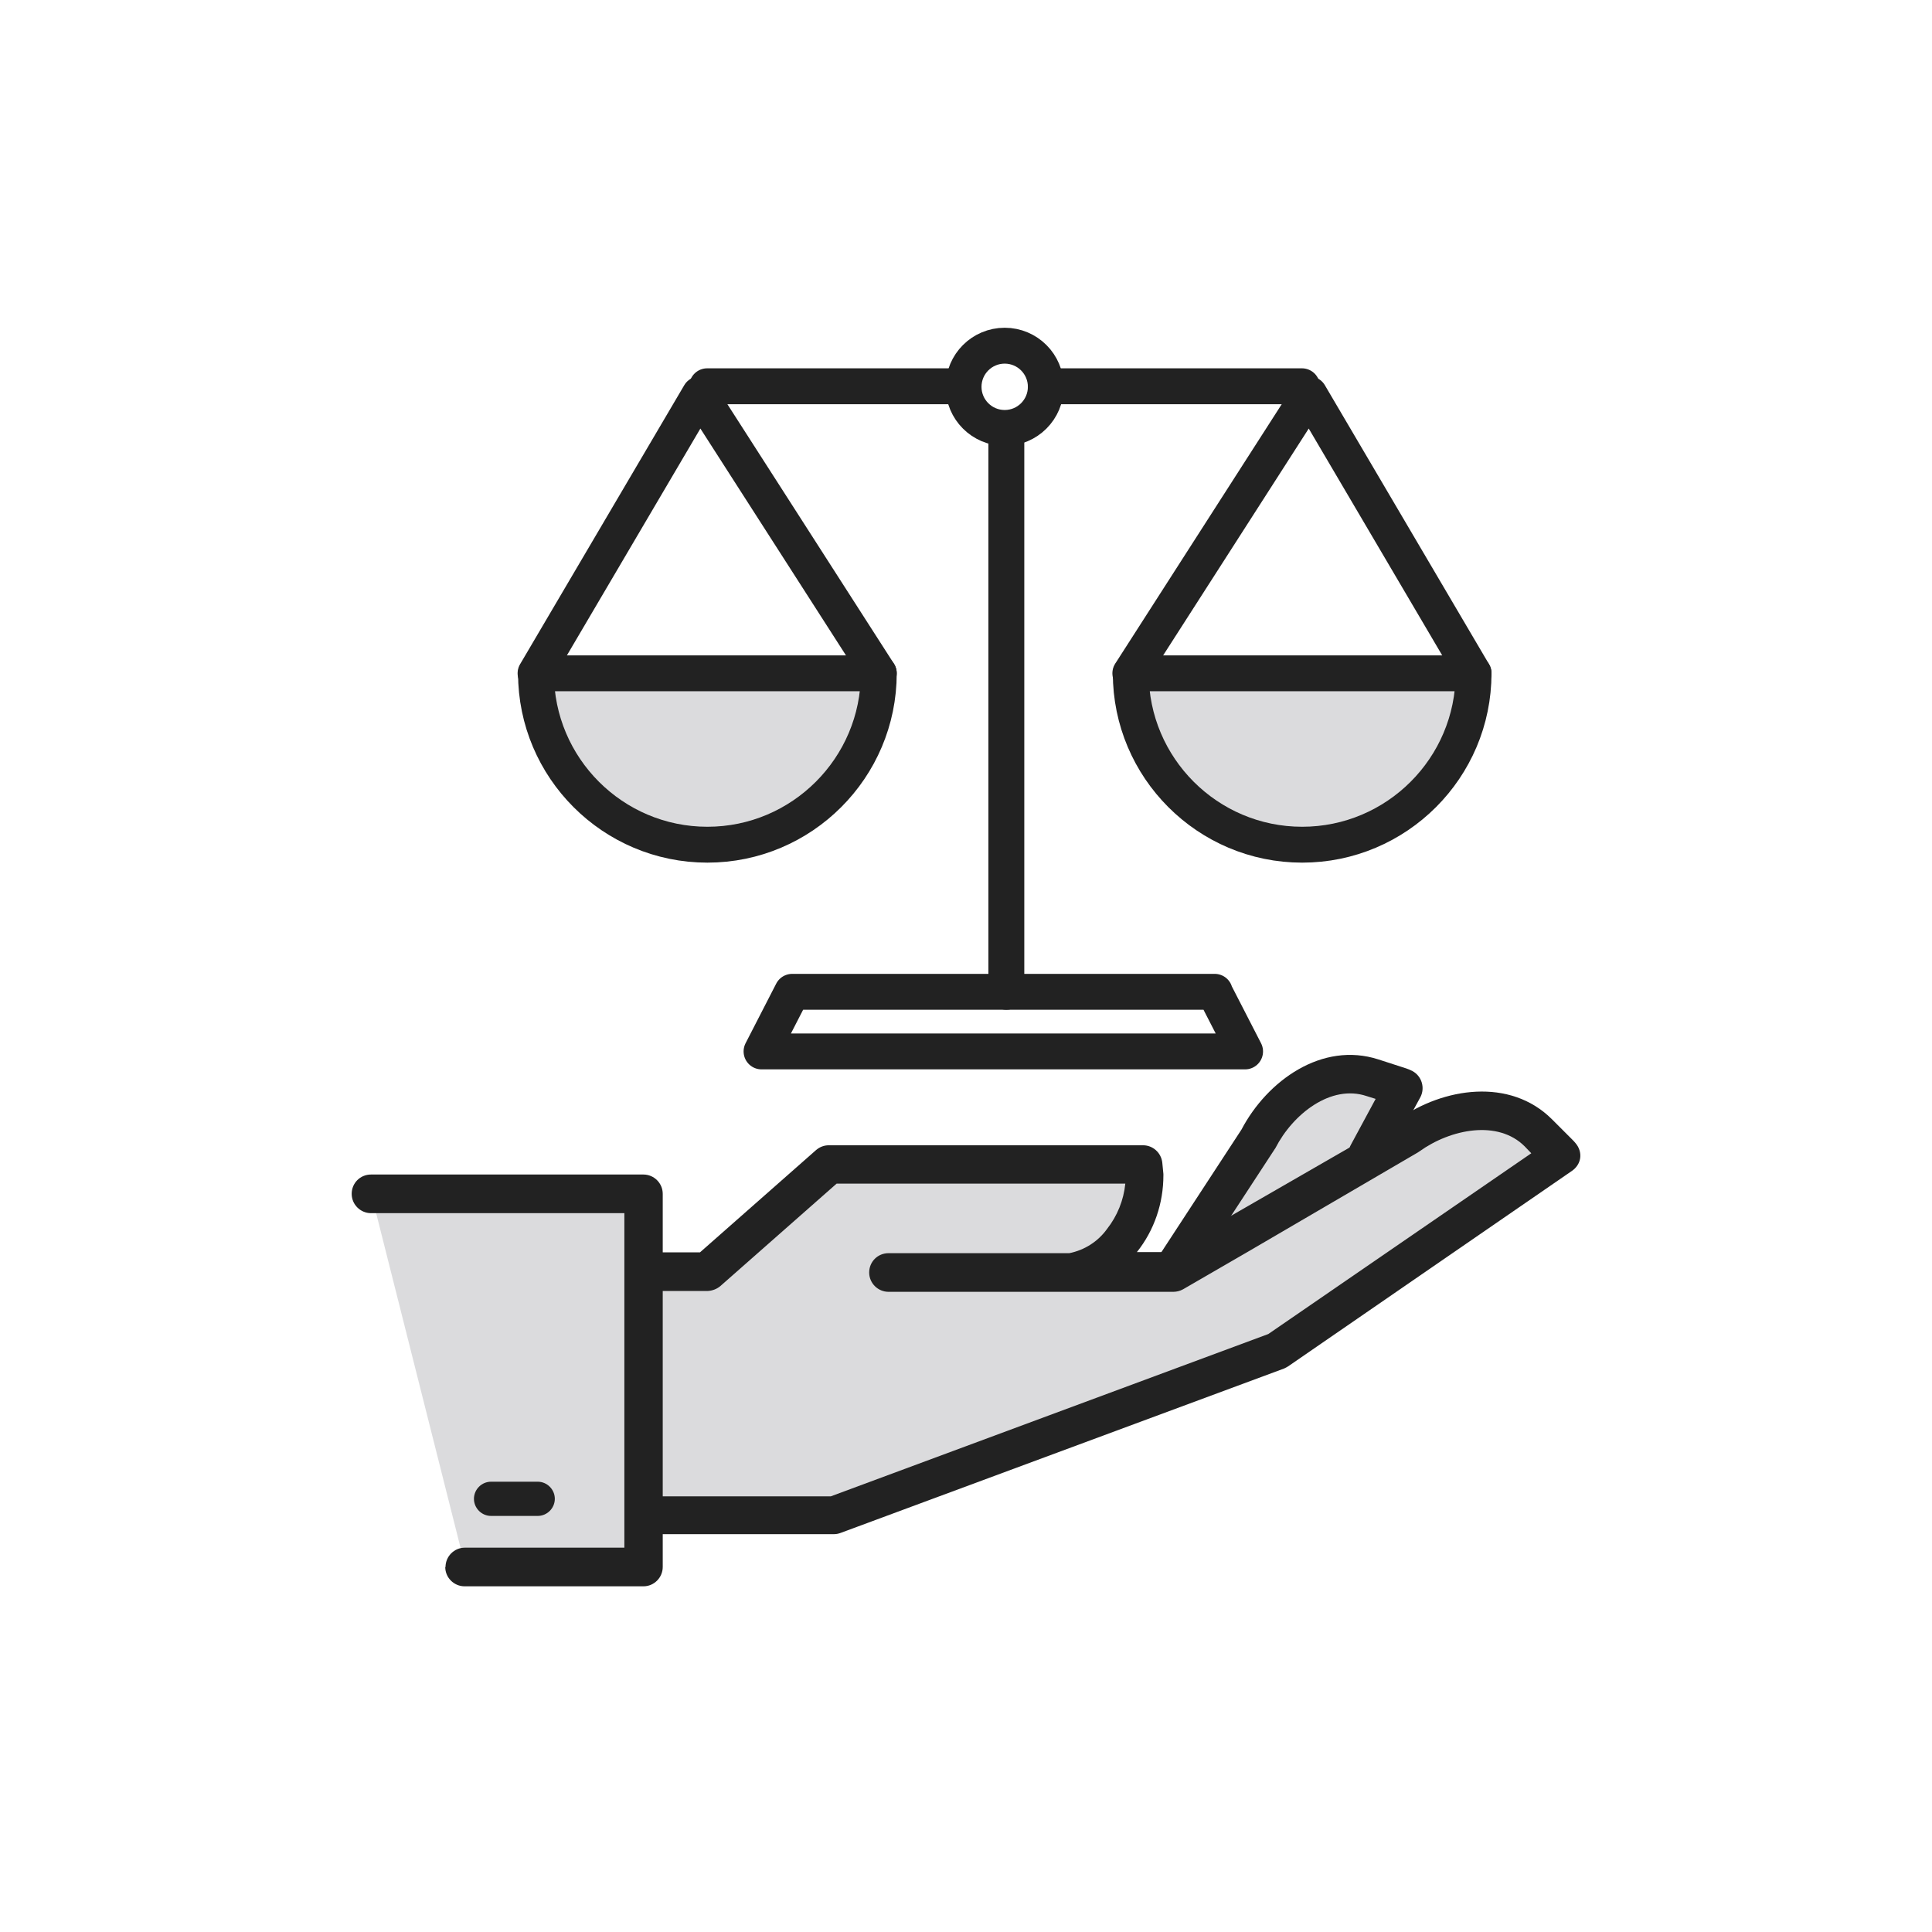 <?xml version="1.0" encoding="UTF-8"?>
<svg id="Layer_1" data-name="Layer 1" xmlns="http://www.w3.org/2000/svg" viewBox="0 0 700 700">
  <defs>
    <style>
      .cls-1 {
        fill: #222;
      }

      .cls-1, .cls-2 {
        stroke-width: 0px;
      }

      .cls-3 {
        fill: none;
        stroke: #222;
        stroke-linecap: round;
        stroke-linejoin: round;
        stroke-width: 13px;
      }

      .cls-2 {
        fill: #dbdbdd;
      }
    </style>
  </defs>
  <polygon class="cls-2" points="473.12 395.75 437.52 440.45 439.52 473.75 483.32 450.65 508.02 395.75 498.22 388.45 473.12 395.75"/>
  <path class="cls-1" d="M422.32,464.35s-.1,0-.2-.1c-3.2-2.2-4-6.5-1.9-9.7l29.6-45.3c9.3-17.7,29.2-32,49.6-25.4l10.2,3.3c.6.2,1.3.5,1.9.8,0,0,.2,0,.2.1,3.4,1.8,4.7,6.1,2.9,9.5l-12.9,23.7c0,.1-.1.3-.2.4-2,3.3-6.2,4.4-9.5,2.5-3.3-2-4.4-6.2-2.5-9.5l8.9-16.5-3.2-1c-13-4.4-26.8,6.5-33.1,18.8l-.4.6-29.8,45.6c-1.3,2-3.5,3.2-5.8,3.2-1.3,0-2.6-.3-3.8-1h0Z"/>
  <path class="cls-2" d="M233.02,460.25h23.2l44.1-38.8h113.9l.4,4.1c.5,16.6-12.4,34.7-28.8,35.1h-63.9,103.1l24-13.9,61.2-35.2c14.3-10.3,34.8-13.3,47-1.1l7.4,7.4.9.9-102.8,70.8-160.5,59.6h-69"/>
  <path class="cls-1" d="M233.22,556.15c-3.8,0-7-3.1-7-7s3.1-7,7-7h67.8l158.5-58.8,95.3-65.5-2.4-2.5c-9.7-9.7-26.8-6.3-38.1,1.8l-.6.4-61.1,35.7-24,13.9c-1.1.6-2.3.9-3.5.9h-103.2c-3.8,0-7-3.1-7-7s3.1-7,7-7h65.5c5.5-1.1,10.4-4.2,13.7-8.8,3.7-4.7,6-10.4,6.6-16.4h-104.6l-42.1,37.1c-1.3,1.1-2.9,1.7-4.6,1.8h-23.2c-3.8,0-7-3.1-7-7s3.1-7,7-7h20.4l42.1-37.1c1.3-1.1,2.9-1.7,4.6-1.7h113.8c3.6,0,6.6,2.7,7,6.3l.4,4.1v.5c0,10.1-3.3,19.9-9.6,27.8h11.3l83.5-48.1c16.2-11.5,40.4-15.2,55.6,0l7.3,7.3c.4.4.9.9,1.2,1.3,1.3,1.5,2,3.5,1.7,5.5-.3,1.9-1.4,3.5-3,4.6l-102.8,70.8c-.5.3-1,.6-1.5.8l-160.5,59.5c-.8.3-1.6.5-2.5.5h-69v.3Z"/>
  <path class="cls-2" d="M168.62,567.75h64.5v-135.2h-98.6"/>
  <path class="cls-1" d="M161.42,567.75c0-3.8,3.1-7,7-7h57.8v-121.2h-91.8c-3.8,0-7-3.1-7-7s3.1-7,7-7h98.7c3.8,0,7,3.1,7,7v135.2c0,3.8-3.1,7-7,7h-64.8c-3.8,0-7-3.1-7-7h.1Z"/>
  <g>
    <circle class="cls-3" cx="364.02" cy="140.15" r="14.9"/>
    <path class="cls-3" d="M349.02,139.95h-92.8"/>
    <g>
      <path class="cls-3" d="M194.04,243.95l59.48-101.09,64.88,101.09"/>
      <g>
        <path class="cls-2" d="M318.4,243.95c0,34.24-27.85,62.1-62.1,62.1s-62.1-27.85-62.1-62.1h124.2Z"/>
        <path class="cls-3" d="M318.4,243.95c0,34.24-27.85,62.1-62.1,62.1s-62.1-27.85-62.1-62.1h124.2Z"/>
      </g>
    </g>
    <path class="cls-3" d="M378.92,139.95h92.8"/>
    <path class="cls-3" d="M364.62,359.35v-203.8"/>
    <g>
      <path class="cls-3" d="M533.9,243.95l-59.48-101.09-64.88,101.09"/>
      <g>
        <path class="cls-2" d="M409.7,243.95c0,34.24,27.85,62.1,62.1,62.1s62.1-27.85,62.1-62.1h-124.2,0Z"/>
        <path class="cls-3" d="M409.7,243.95c0,34.24,27.85,62.1,62.1,62.1s62.1-27.85,62.1-62.1h-124.2,0Z"/>
      </g>
    </g>
    <path class="cls-3" d="M440.12,359.35h-153.1l-11.1,21.6h175.2l-11.1-21.6h.1Z"/>
  </g>
  <path class="cls-1" d="M194.82,549.25c3.4,0,6.2-2.8,6.2-6.2s-2.8-6.2-6.2-6.2h-16.9c-3.4,0-6.2,2.8-6.2,6.2s2.8,6.2,6.2,6.2"/>
</svg>